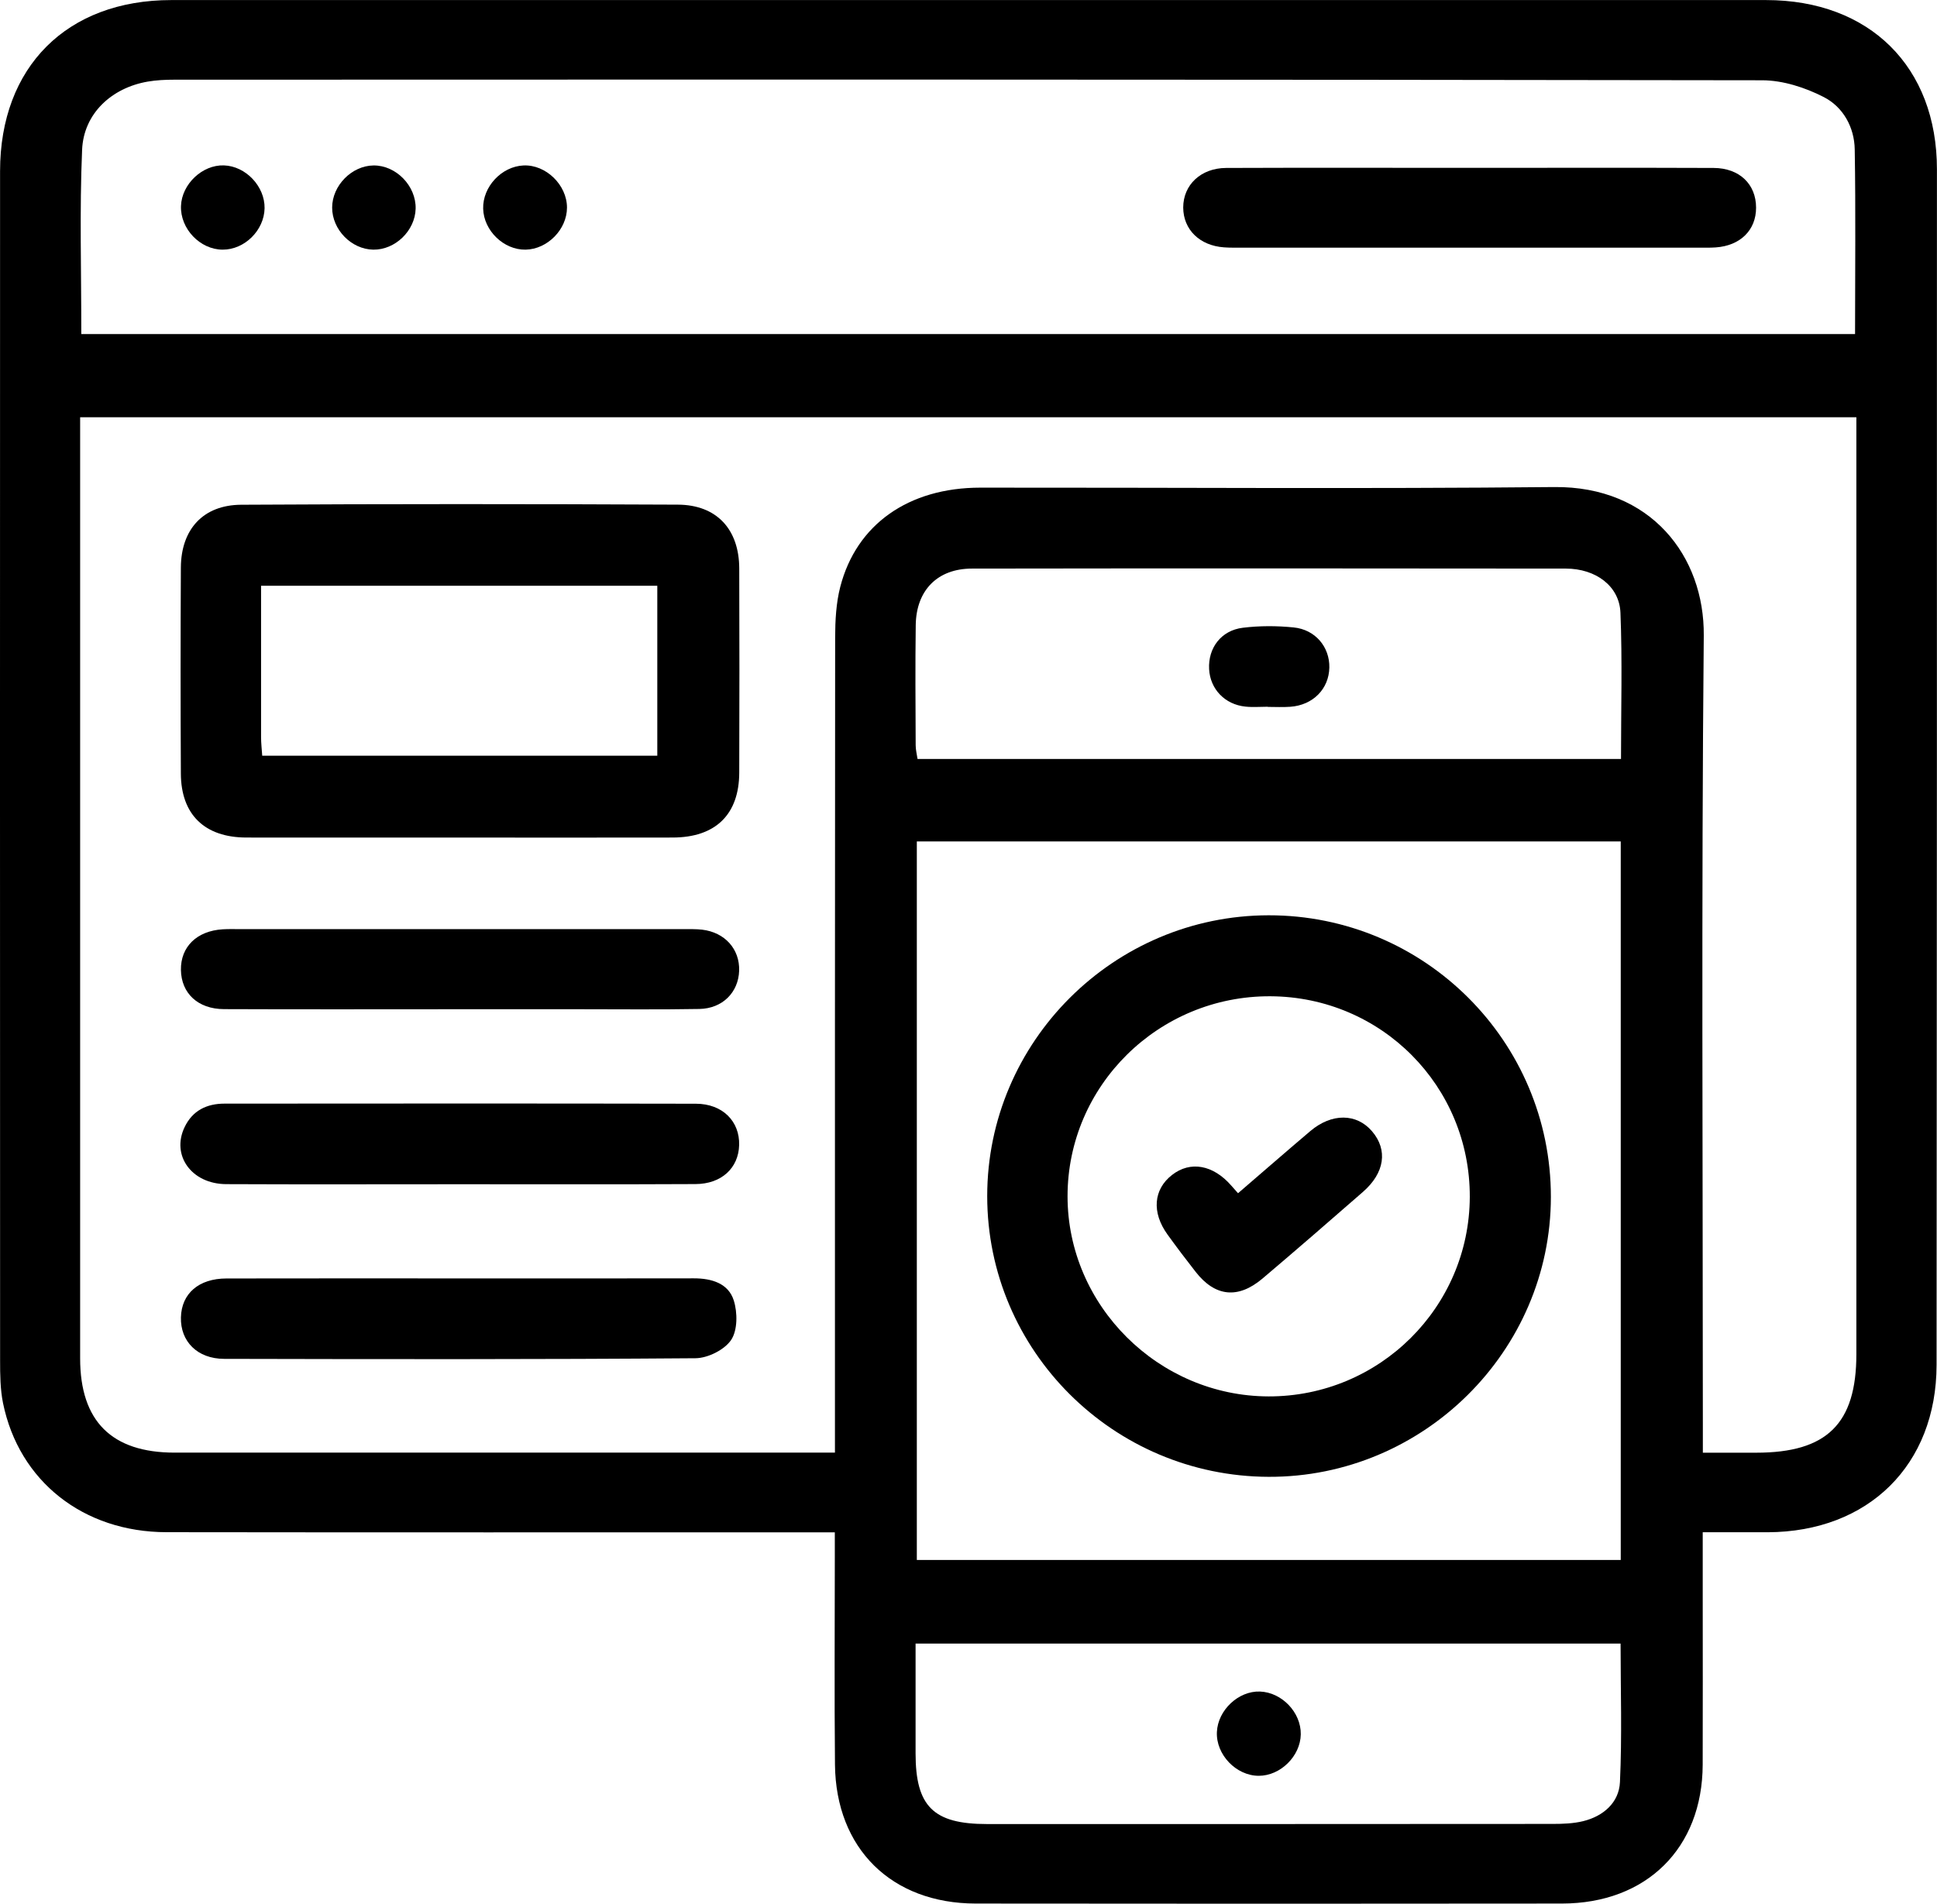 <svg width="59" height="58" viewBox="0 0 59 58" fill="none" xmlns="http://www.w3.org/2000/svg" style="
"> <g clip-path="url(#clip0_34_1650)"> <path d="M38.379 51.536C37.723 51.511 37.094 52.104 37.066 52.77C37.035 53.457 37.651 54.101 38.339 54.103C39.001 54.105 39.61 53.504 39.621 52.84C39.632 52.175 39.048 51.561 38.379 51.536Z" fill="#000"></path> <path d="M6.781 7.606C7.45 7.609 8.047 7.018 8.059 6.344C8.069 5.677 7.485 5.061 6.821 5.039C6.165 5.016 5.538 5.607 5.513 6.273C5.486 6.967 6.093 7.605 6.781 7.606Z" fill="#000"></path> <path d="M53.793 0.002C37.601 7.31891e-05 21.409 7.31891e-05 5.217 0.002C2.039 0.002 0.003 2.036 0.002 5.214C-0.002 17.293 0 29.372 0.003 41.45C0.003 41.883 0.007 42.326 0.092 42.748C0.579 45.129 2.538 46.678 5.074 46.681C11.587 46.69 18.102 46.685 24.616 46.685C24.86 46.685 25.105 46.685 25.428 46.685C25.428 46.978 25.428 47.199 25.428 47.422C25.428 49.535 25.412 51.649 25.433 53.761C25.458 56.321 27.157 57.993 29.721 57.995C35.674 58.002 41.625 58.002 47.578 57.995C50.151 57.992 51.853 56.308 51.863 53.768C51.869 52.069 51.864 50.371 51.864 48.67C51.864 48.033 51.864 47.397 51.864 46.683C52.565 46.683 53.204 46.685 53.843 46.683C56.913 46.671 58.983 44.632 58.987 41.584C58.997 29.443 59 17.303 58.998 5.162C59 2.034 56.945 0.002 53.793 0.002ZM2.501 4.561C2.549 3.455 3.404 2.675 4.5 2.486C4.763 2.441 5.037 2.428 5.306 2.428C21.429 2.424 37.553 2.419 53.678 2.446C54.307 2.447 54.986 2.667 55.551 2.957C56.139 3.258 56.484 3.875 56.494 4.553C56.526 6.412 56.504 8.274 56.504 10.178C38.502 10.178 20.518 10.178 2.476 10.178C2.479 8.279 2.421 6.417 2.501 4.561ZM49.343 54.294C49.315 54.915 48.844 55.332 48.222 55.485C47.924 55.558 47.605 55.569 47.295 55.569C41.552 55.574 35.808 55.573 30.065 55.573C28.43 55.573 27.888 55.036 27.888 53.419C27.888 52.322 27.888 51.224 27.888 50.074C35.055 50.074 42.194 50.074 49.362 50.074C49.363 51.491 49.408 52.894 49.343 54.294ZM27.926 47.528C27.926 40.224 27.926 32.948 27.926 25.636C35.082 25.636 42.204 25.636 49.367 25.636C49.367 32.943 49.367 40.218 49.367 47.528C42.209 47.528 35.087 47.528 27.926 47.528ZM49.375 23.124C42.196 23.124 35.09 23.124 27.948 23.124C27.926 22.978 27.891 22.842 27.891 22.704C27.886 21.484 27.876 20.262 27.893 19.041C27.908 17.983 28.557 17.323 29.606 17.323C35.636 17.314 41.665 17.316 47.695 17.323C48.608 17.324 49.327 17.857 49.358 18.669C49.417 20.13 49.375 21.598 49.375 23.124ZM56.544 13.476C56.544 22.735 56.544 31.995 56.544 41.255C56.544 43.377 55.647 44.259 53.496 44.259C52.98 44.259 52.465 44.259 51.868 44.259C51.868 43.958 51.868 43.718 51.868 43.477C51.868 35.439 51.821 27.401 51.896 19.363C51.918 16.952 50.288 14.809 47.338 14.839C41.512 14.897 35.684 14.852 29.858 14.857C27.674 14.859 26.086 15.975 25.594 17.879C25.467 18.372 25.44 18.903 25.438 19.416C25.43 27.413 25.432 35.409 25.432 43.405C25.432 43.668 25.432 43.93 25.432 44.257C25.12 44.257 24.896 44.257 24.673 44.257C18.221 44.257 11.771 44.259 5.319 44.257C3.402 44.257 2.441 43.299 2.441 41.386C2.439 32.065 2.441 22.742 2.441 13.421C2.441 13.197 2.441 12.974 2.441 12.712C20.498 12.712 38.485 12.712 56.544 12.712C56.544 12.988 56.544 13.232 56.544 13.476Z" fill="#000"></path> <path d="M11.37 7.606C12.037 7.616 12.643 7.03 12.66 6.359C12.678 5.665 12.063 5.033 11.377 5.041C10.713 5.049 10.119 5.654 10.117 6.323C10.116 6.995 10.701 7.596 11.37 7.606Z" fill="#000"></path> <path d="M37.284 7.536C37.471 7.55 37.658 7.545 37.845 7.545C42.463 7.545 47.079 7.545 51.698 7.545C51.884 7.545 52.073 7.551 52.258 7.538C53.009 7.487 53.491 7.01 53.489 6.326C53.489 5.614 52.986 5.121 52.198 5.117C49.722 5.107 47.248 5.114 44.772 5.114C42.296 5.114 39.822 5.107 37.346 5.117C36.575 5.121 36.04 5.635 36.04 6.323C36.043 6.995 36.542 7.485 37.284 7.536Z" fill="#000"></path> <path d="M16.009 7.606C16.674 7.595 17.27 6.99 17.27 6.324C17.27 5.634 16.626 5.009 15.945 5.041C15.278 5.071 14.699 5.69 14.717 6.358C14.734 7.027 15.345 7.618 16.009 7.606Z" fill="#000"></path> <path d="M21.132 38.947C18.781 38.952 16.429 38.949 14.078 38.949C11.685 38.949 9.293 38.946 6.899 38.951C6.051 38.952 5.529 39.412 5.511 40.136C5.492 40.865 6.008 41.398 6.827 41.4C11.612 41.411 16.399 41.418 21.184 41.381C21.561 41.378 22.068 41.124 22.27 40.824C22.468 40.528 22.467 39.988 22.35 39.62C22.186 39.098 21.674 38.946 21.132 38.947Z" fill="#000"></path> <path d="M39.405 19.116C38.893 19.064 38.365 19.063 37.855 19.126C37.193 19.207 36.794 19.744 36.829 20.388C36.862 20.994 37.308 21.464 37.935 21.528C38.16 21.552 38.39 21.532 38.619 21.532C38.619 21.533 38.619 21.535 38.619 21.537C38.848 21.537 39.076 21.55 39.303 21.533C39.992 21.484 40.479 20.989 40.491 20.338C40.503 19.714 40.067 19.182 39.405 19.116Z" fill="#000"></path> <path d="M39.913 34.459C39.188 35.074 38.47 35.7 37.71 36.354C37.609 36.241 37.554 36.179 37.501 36.118C36.95 35.487 36.256 35.363 35.701 35.796C35.133 36.236 35.075 36.938 35.561 37.611C35.839 37.996 36.126 38.376 36.42 38.751C37.012 39.507 37.708 39.583 38.454 38.954C39.481 38.084 40.499 37.201 41.514 36.314C42.179 35.734 42.278 35.034 41.791 34.466C41.32 33.916 40.566 33.908 39.913 34.459Z" fill="#000"></path> <path d="M7.503 25.517C9.667 25.52 11.832 25.518 13.996 25.518C16.16 25.518 18.326 25.522 20.49 25.517C21.795 25.515 22.514 24.816 22.517 23.537C22.524 21.465 22.524 19.393 22.517 17.321C22.514 16.131 21.835 15.38 20.645 15.375C16.212 15.354 11.779 15.352 7.346 15.378C6.187 15.385 5.516 16.127 5.509 17.291C5.498 19.383 5.498 21.477 5.509 23.569C5.514 24.818 6.235 25.515 7.503 25.517ZM7.952 17.846C12.009 17.846 15.993 17.846 20.021 17.846C20.021 19.577 20.021 21.283 20.021 23.024C16.005 23.024 12.018 23.024 7.987 23.024C7.973 22.825 7.953 22.644 7.952 22.462C7.95 20.934 7.952 19.405 7.952 17.846Z" fill="#000"></path> <path d="M20.825 28.308C19.619 28.306 18.413 28.308 17.205 28.308C13.918 28.308 10.631 28.308 7.345 28.308C7.158 28.308 6.969 28.301 6.782 28.313C5.995 28.361 5.499 28.847 5.511 29.553C5.523 30.262 6.028 30.742 6.822 30.745C9.215 30.755 11.607 30.748 14 30.748C15.206 30.748 16.412 30.75 17.62 30.748C18.848 30.748 20.075 30.762 21.302 30.74C22.008 30.727 22.492 30.234 22.514 29.575C22.535 28.916 22.08 28.406 21.386 28.324C21.201 28.303 21.012 28.308 20.825 28.308Z" fill="#000"></path> <path d="M38.639 27.886C33.922 27.893 30.07 31.738 30.07 36.442C30.07 41.147 33.909 44.978 38.642 44.994C43.355 45.011 47.234 41.166 47.239 36.47C47.243 31.726 43.389 27.879 38.639 27.886ZM38.642 42.544C35.289 42.537 32.517 39.778 32.517 36.447C32.517 33.075 35.292 30.337 38.696 30.353C42.077 30.37 44.78 33.091 44.769 36.468C44.755 39.832 42.014 42.55 38.642 42.544Z" fill="#000"></path> <path d="M6.889 36.077C9.262 36.088 11.634 36.08 14.005 36.08C16.397 36.08 18.79 36.087 21.184 36.075C21.977 36.072 22.494 35.587 22.514 34.889C22.534 34.164 22.012 33.629 21.196 33.627C16.411 33.617 11.624 33.621 6.839 33.624C6.299 33.624 5.866 33.833 5.624 34.338C5.209 35.198 5.833 36.072 6.889 36.077Z" fill="#000"></path> </g><defs><clipPath id="clip0_34_1650"><rect width="59" height="58" fill="#da1e3e"></rect></clipPath></defs></svg>